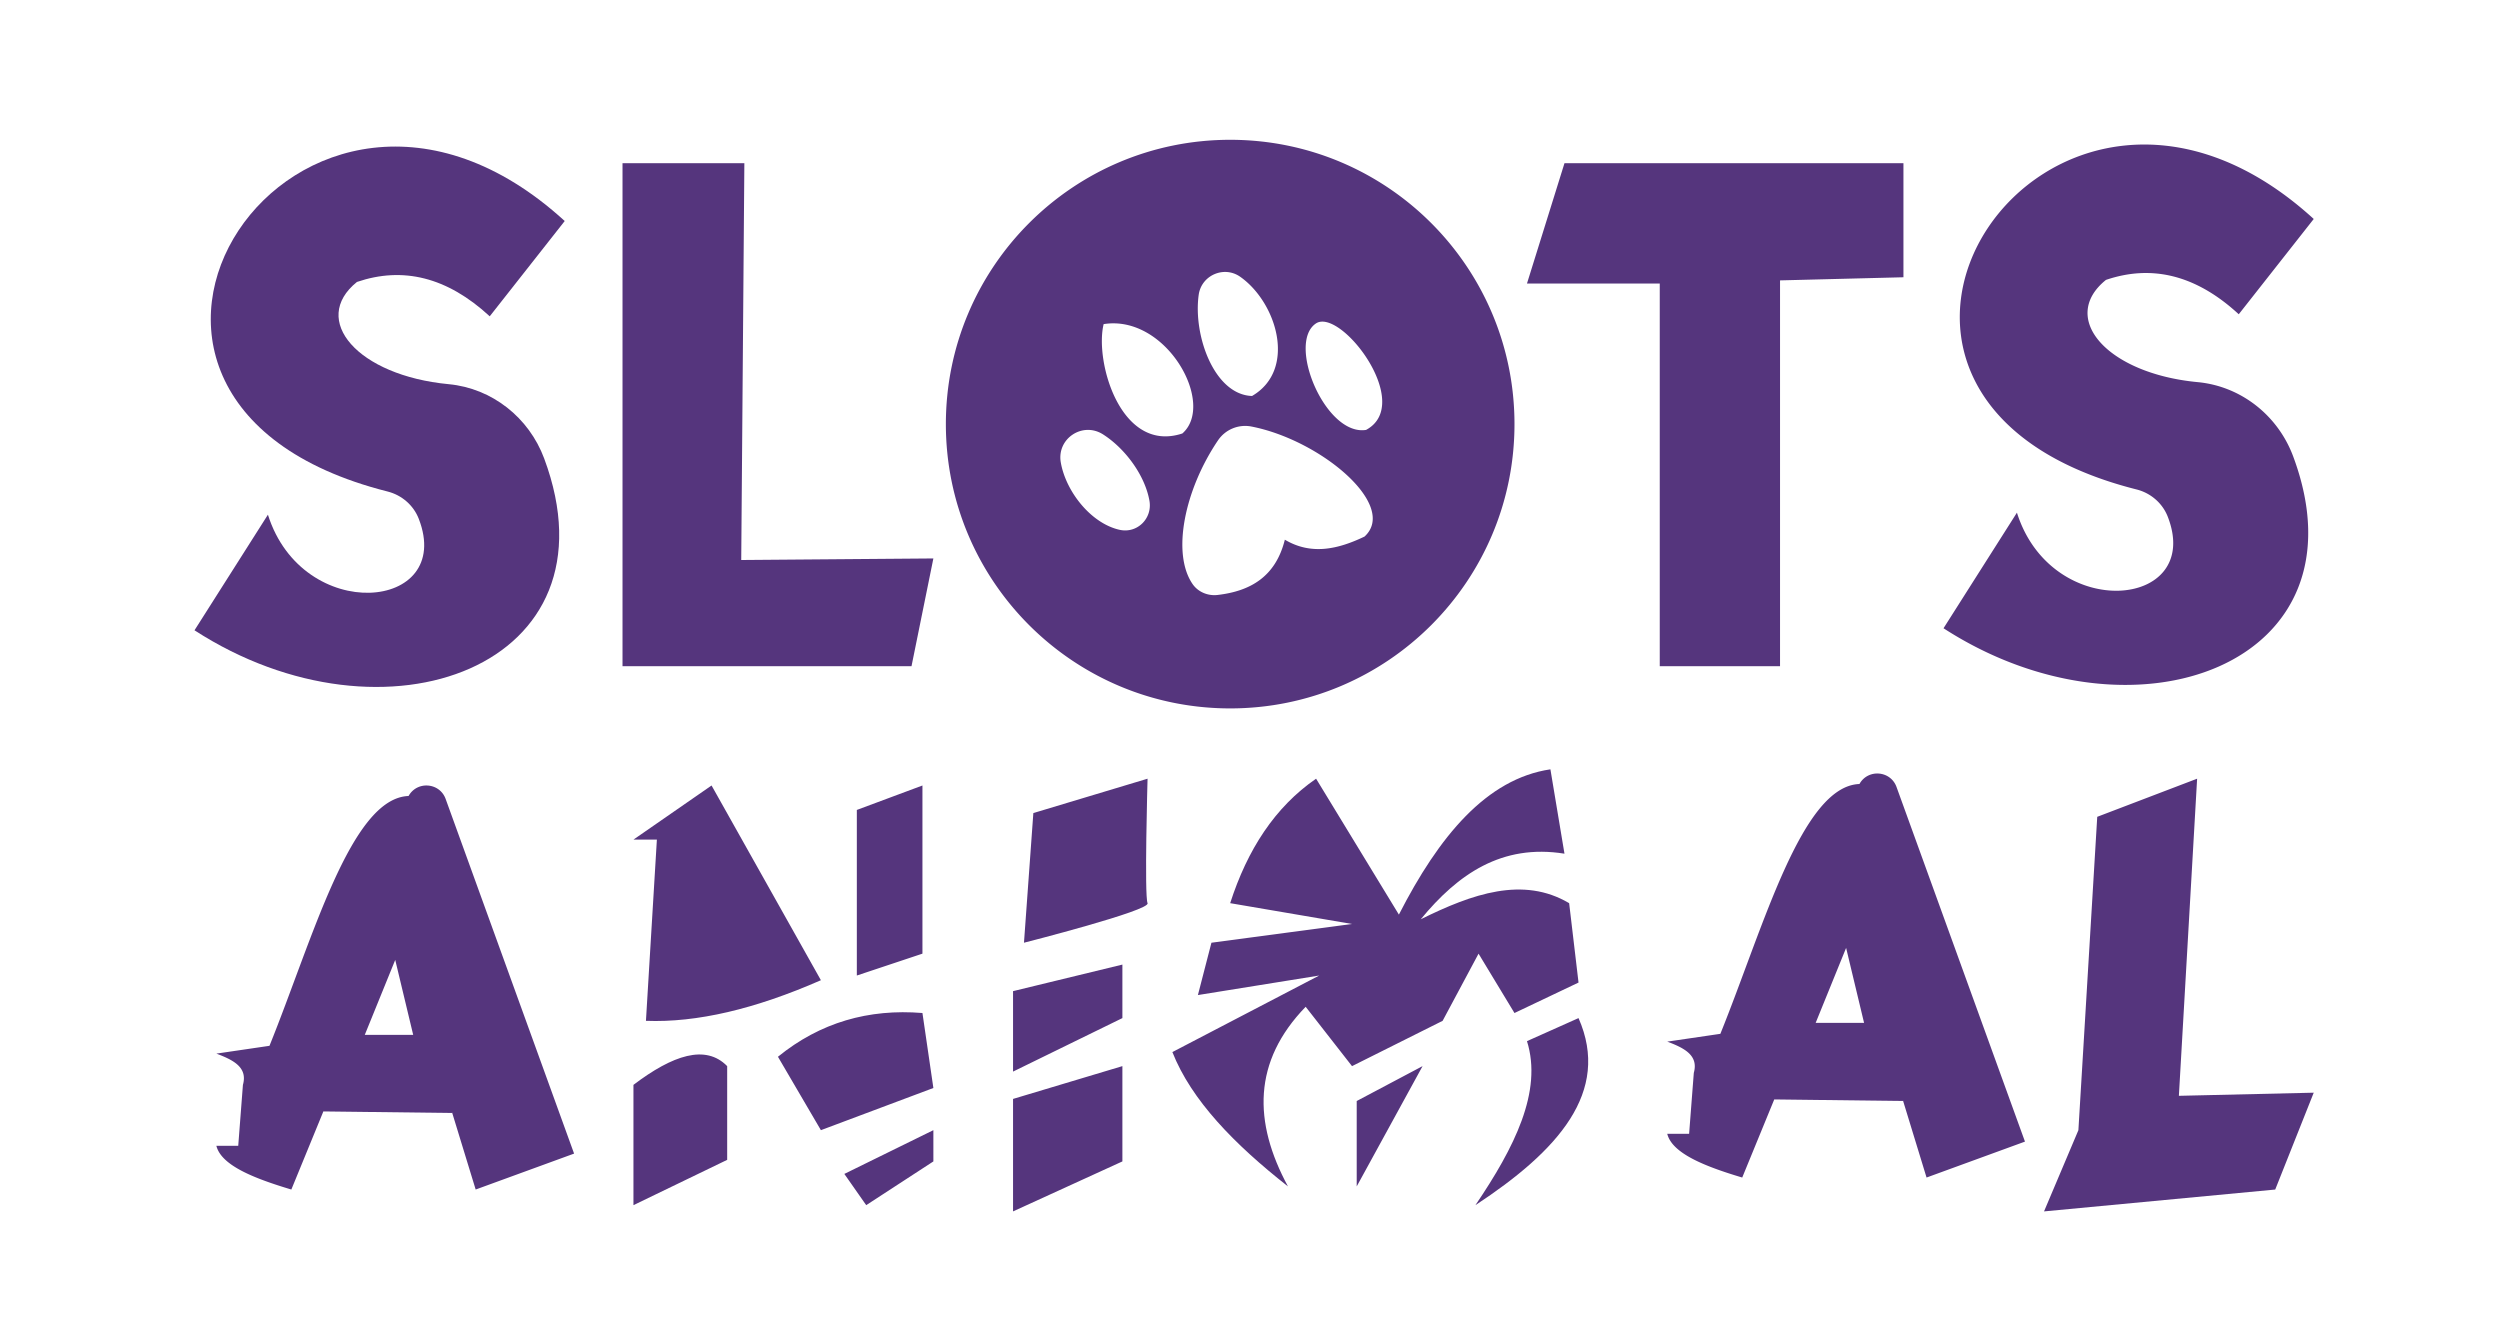 <svg xmlns="http://www.w3.org/2000/svg" viewBox="0 0 426.667 226.667" height="226.667" width="426.667"><defs><clipPath id="a"><path d="M0 170h320V0H0z"/></clipPath></defs><g clip-path="url(#a)" transform="matrix(1.333 0 0 -1.333 0 226.667)"><path d="M72.302 141.745c-34.02 31.07-69.78-22.74-22.683-34.63 1.816-.457 3.324-1.755 3.999-3.502 4.579-11.833-14.861-13.575-19.316.532l-9.4-14.8c24.433-15.81 54.658-4.574 44.769 22-1.946 5.23-6.664 8.986-12.22 9.51-11.65 1.1-17.792 8.222-11.75 13.09 5.857 1.989 11.53.65 17-4.4zM79.702 149.144v-64.4h37l2.8 13.8-24.6-.2.4 50.8zM200.302 149.144l-4.8-15.4h17v-49h15.4v49.4l15.8.4v14.6zM91.102 69.474l-10-6.93h3l-1.4-23.2c6.514-.252 13.996 1.514 22.4 5.2zM118.102 69.474l-8.4-3.13v-21.2l8.4 2.8zM118.102 40.345c-6.882.56-13.08-1.198-18.5-5.601l5.5-9.4 14.4 5.4zM93.102 33.545c-2.762 2.824-6.97 1.416-12-2.4V15.744l12 5.8zM119.502 25.345l-11.4-5.601 2.8-4 8.6 5.6zM146.925 70.345l-14.623-4.4-1.2-16.6s16.246 4.129 15.823 5.064c-.423.936 0 15.936 0 15.936M143.702 46.545l-14-3.4v-10.3l14 6.849zM143.702 33.545l-14-4.2V14.944l14 6.4zM168.502 70.345c-5.265-3.626-8.794-9.083-11-15.936l15.6-2.665-18-2.4-1.732-6.7 15.531 2.5-18.799-9.8c2.437-6.17 7.932-11.805 14.799-17.2-4.455 8.238-4.519 15.994 2.266 23l5.935-7.6 11.6 5.8 4.6 8.6 4.599-7.6 8.201 3.9-1.201 10.165c-5.886 3.483-12.389 1.208-19-2.064 4.759 5.792 10.39 9.684 18.401 8.399l-1.8 10.8c-8.175-1.215-14.256-8.542-19.4-18.6zM202.102 39.694l-6.6-2.95c2.022-6.452-1.62-13.639-6.6-21 10.546 6.93 17.368 14.496 13.2 23.95" fill="#55357d"/><path d="M182.135 33.545l-8.433-4.467V18.145zM296.232 142.006c-34.02 31.07-69.779-22.74-22.683-34.629 1.817-.458 3.324-1.756 4-3.503 4.58-11.833-14.862-13.575-19.317.532l-9.399-14.8c24.432-15.809 54.658-4.574 44.768 22-1.946 5.23-6.664 8.986-12.22 9.511-11.648 1.1-17.792 8.221-11.749 13.09 5.856 1.988 11.53.65 17-4.4zM174.901 115c-5.199-.825-10.199 11.145-6.399 13.644 3.176 2.005 12.6-10.3 6.4-13.643m-.2-13.656c-3.428-1.643-6.84-2.402-10.2-.4-1.184-4.758-4.426-6.587-8.607-7.076-1.244-.146-2.505.372-3.212 1.405-2.685 3.92-1.034 12.03 3.25 18.373a4.197 4.197 0 0 0 4.27 1.79c8.884-1.72 18.85-10.104 14.5-14.092m-33.402 27.2c8.015 1.28 14.4-10.2 10.08-14-7.879-2.6-11.252 9.177-10.08 14m2.043-26.335c-3.667.818-6.886 4.91-7.53 8.631-.529 3.057 2.797 5.254 5.411 3.585 2.863-1.828 5.371-5.267 5.94-8.495.4-2.27-1.57-4.224-3.82-3.721m10.127 30.089c.346 2.501 3.241 3.762 5.31 2.311 4.725-3.317 7.273-11.91 1.52-15.266-4.808.158-7.559 7.684-6.83 12.955m4.03 19.845c-20.104 0-36.4-16.297-36.4-36.4 0-20.103 16.296-36.4 36.4-36.4 20.103 0 36.4 16.297 36.4 36.4 0 20.103-16.297 36.4-36.4 36.4M46.702 37.545l3.9 9.6 2.3-9.6zm10.355 30.203c-.764 2.11-3.655 2.342-4.747.382-7.395-.262-12.291-18.34-17.808-31.985l-6.8-1c2.149-.804 4.038-1.745 3.4-4l-.6-7.8h-2.8c.62-2.487 4.71-4.14 9.6-5.601l4.1 10 16.5-.2 3-9.8 12.6 4.6zM232.462 39.08l3.9 9.6 2.3-9.6zm10.354 30.203c-.763 2.11-3.655 2.342-4.747.382-7.394-.262-12.29-18.34-17.807-31.985l-6.8-1c2.149-.804 4.038-1.744 3.4-4l-.6-7.8h-2.8c.619-2.487 4.71-4.14 9.6-5.6l4.1 10 16.5-.2 3-9.8 12.6 4.6zM281.302 70.345l-12.788-4.88-2.412-40.12-4.4-10.4 29.6 2.799 4.93 12.4-17.265-.4z" fill="#55357d"/></g></svg>
